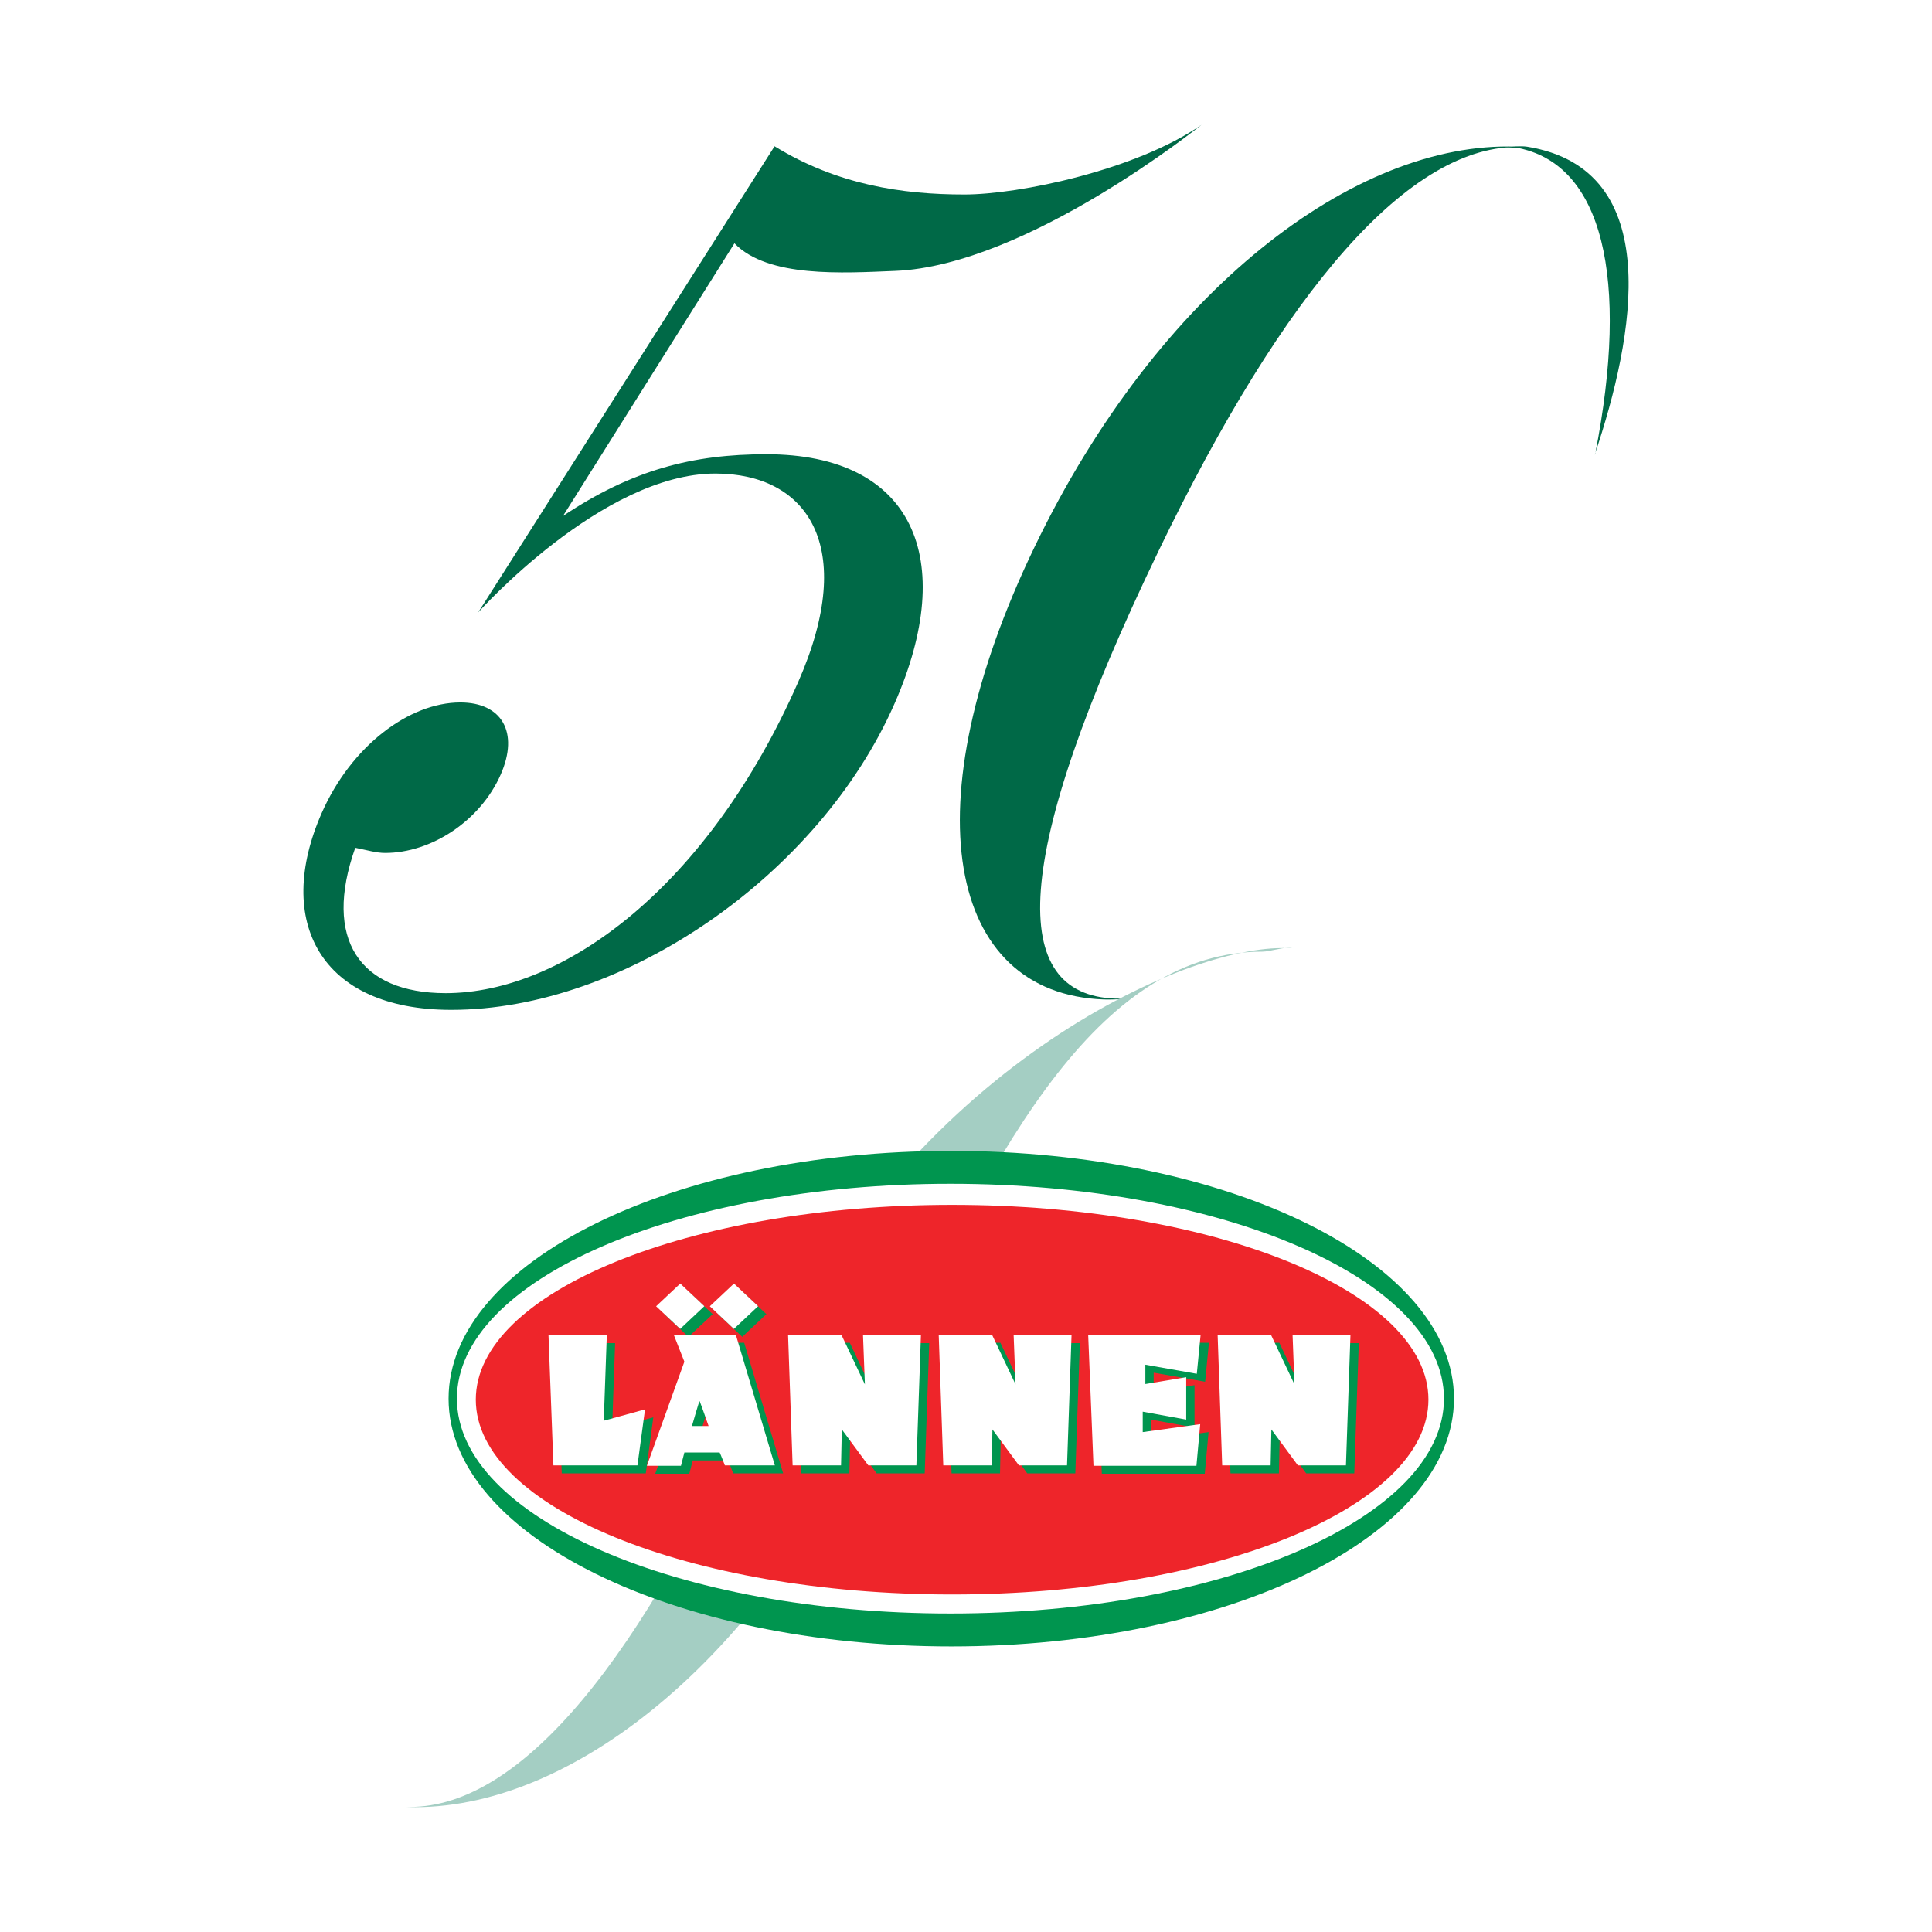 <?xml version="1.0" encoding="utf-8"?>
<!-- Generator: Adobe Illustrator 13.0.0, SVG Export Plug-In . SVG Version: 6.00 Build 14948)  -->
<!DOCTYPE svg PUBLIC "-//W3C//DTD SVG 1.0//EN" "http://www.w3.org/TR/2001/REC-SVG-20010904/DTD/svg10.dtd">
<svg version="1.0" id="Layer_1" xmlns="http://www.w3.org/2000/svg" xmlns:xlink="http://www.w3.org/1999/xlink" x="0px" y="0px"
	 width="192.756px" height="192.756px" viewBox="0 0 192.756 192.756" enable-background="new 0 0 192.756 192.756"
	 xml:space="preserve">
<g>
	<polygon fill-rule="evenodd" clip-rule="evenodd" fill="#FFFFFF" points="0,0 192.756,0 192.756,192.756 0,192.756 0,0 	"/>
	<path fill-rule="evenodd" clip-rule="evenodd" fill="#006947" d="M47.705,61.103c0,0,12.344-13.857,23.676-13.857
		c9.112,0,14.245,7.184,8.259,20.788C70.666,88.437,56.27,99.086,44.464,99.086c-8.597,0-12.256-5.39-9.019-14.502
		c1.3,0.257,2.085,0.514,2.984,0.514c4.619,0,9.497-3.208,11.528-7.826c1.861-4.237,0.083-7.188-4.023-7.188
		c-5.136,0-10.903,4.364-13.84,11.037c-4.742,10.776-0.167,19.632,12.921,19.632c17.323,0,36.717-13.473,44.226-30.539
		c6.382-14.502,1.851-24.895-12.779-24.895c-7.314,0-13.382,1.537-20.29,6.158l17.103-27.203c3.351,3.465,10.83,2.964,16.052,2.753
		c13.136-0.535,30.542-14.573,30.542-14.573c-6.469,4.491-18.147,6.951-23.664,6.951c-6.159,0-12.665-0.962-18.927-4.812
		L47.705,61.103L47.705,61.103z"/>
	<path fill-rule="evenodd" clip-rule="evenodd" fill="#006947" d="M151.257,14.631c0.287,0.01,0.571,0.027,0.852,0.05l-0.3-0.013
		c-11.157-0.388-23.675,14.295-36.223,40.306c-14.92,30.937-14.953,44.282-4.311,44.657h1.233c-0.756,0.06-1.651,0.11-2.366,0.084
		c-15.646-0.545-19.392-19.295-6.907-45.182C115.6,28.9,135.228,14.07,151.257,14.631L151.257,14.631z"/>
	<path fill-rule="evenodd" clip-rule="evenodd" fill="#A4CEC3" d="M41.44,180.299c-0.288,0-0.575-0.006-0.855-0.021h0.304
		c11.164,0,23.237-14.862,34.869-41.298c13.834-31.44,41.484-44.388,52.136-44.388l1.032-0.051
		c-0.749-0.083-2.257,0.405-2.975,0.405c-15.655,0-26.258,17.729-37.833,44.034C76.657,165.028,57.479,180.299,41.44,180.299
		L41.44,180.299z"/>
	<path fill-rule="evenodd" clip-rule="evenodd" fill="#006947" d="M159.162,45.24c3.416-17.429,0.789-28.971-7.916-30.515
		l-1.232-0.003c0.752-0.057,1.657-0.197,2.366-0.083c13.831,2.251,10.688,18.943,6.729,30.715
		C159.079,45.435,159.162,45.24,159.162,45.24L159.162,45.24z"/>
	<path fill-rule="evenodd" clip-rule="evenodd" fill="#FFFFFF" d="M45.146,139.278c0-12.765,22.259-23.109,49.719-23.109
		c27.454,0,49.715,10.345,49.715,23.109c0,12.761-22.262,23.11-49.715,23.11C67.404,162.389,45.146,152.039,45.146,139.278
		L45.146,139.278z"/>
	<path fill-rule="evenodd" clip-rule="evenodd" fill="#00954F" d="M45.587,139.542c0-11.84,22.047-21.436,49.241-21.436
		c27.193,0,49.237,9.596,49.237,21.436c0,11.839-22.044,21.437-49.237,21.437C67.634,160.979,45.587,151.381,45.587,139.542
		L45.587,139.542z M44.754,139.542c0-13.65,22.456-24.718,50.157-24.718c27.698,0,50.154,11.067,50.154,24.718
		c0,13.653-22.456,24.721-50.154,24.721C67.21,164.263,44.754,153.195,44.754,139.542L44.754,139.542z"/>
	<path fill-rule="evenodd" clip-rule="evenodd" fill="#EE252A" d="M47.471,139.642c0-10.732,21.279-19.434,47.524-19.434
		c26.245,0,47.52,8.701,47.52,19.434c0,10.737-21.275,19.438-47.52,19.438C68.75,159.08,47.471,150.379,47.471,139.642
		L47.471,139.642z"/>
	<path fill-rule="evenodd" clip-rule="evenodd" fill="#00954F" d="M71.527,143.067c0,0-0.869-2.489-0.905-2.489
		c-0.04,0-0.755,2.489-0.755,2.489H71.527L71.527,143.067z M65.373,147.034l3.739-10.386l-1.059-2.68h6.196l3.885,13.028h-4.982
		c0,0-0.49-1.286-0.527-1.286h-3.512l-0.34,1.323H65.373L65.373,147.034z"/>
	<polygon fill-rule="evenodd" clip-rule="evenodd" fill="#00954F" points="68.7,128.856 71.103,131.114 68.69,133.377 
		66.288,131.118 68.7,128.856 	"/>
	<polygon fill-rule="evenodd" clip-rule="evenodd" fill="#00954F" points="74.064,128.856 76.462,131.114 74.054,133.377 
		71.651,131.118 74.064,128.856 	"/>
	<polygon fill-rule="evenodd" clip-rule="evenodd" fill="#00954F" points="56.046,146.997 55.555,134.005 61.37,134.005 
		61.068,142.54 65.182,141.407 64.43,146.997 56.046,146.997 	"/>
	<polygon fill-rule="evenodd" clip-rule="evenodd" fill="#00954F" points="122.767,146.997 122.315,133.969 127.639,133.969 
		129.978,138.914 129.79,134.005 135.568,134.005 135.117,146.997 130.319,146.997 127.675,143.408 127.599,146.997 
		122.767,146.997 	"/>
	<polygon fill-rule="evenodd" clip-rule="evenodd" fill="#00954F" points="109.929,147.034 109.4,133.969 120.615,133.969 
		120.237,137.857 115.102,136.952 115.102,138.877 119.178,138.198 119.178,142.426 114.837,141.634 114.837,143.673 
		120.578,142.881 120.201,147.034 109.929,147.034 	"/>
	<polygon fill-rule="evenodd" clip-rule="evenodd" fill="#00954F" points="94.939,146.997 94.484,133.969 99.811,133.969 
		102.149,138.914 101.962,134.005 107.739,134.005 107.285,146.997 102.489,146.997 99.848,143.408 99.771,146.997 94.939,146.997 	
		"/>
	<polygon fill-rule="evenodd" clip-rule="evenodd" fill="#00954F" points="79.911,146.997 79.457,133.969 84.784,133.969 
		87.122,138.914 86.936,134.005 92.71,134.005 92.258,146.997 87.463,146.997 84.82,143.408 84.743,146.997 79.911,146.997 	"/>
	<path fill-rule="evenodd" clip-rule="evenodd" fill="#FFFFFF" d="M70.696,142.275c0,0-0.87-2.493-0.905-2.493
		c-0.037,0-0.756,2.493-0.756,2.493H70.696L70.696,142.275z M64.54,146.242l3.739-10.386l-1.056-2.68h6.192l3.89,13.024h-4.985
		c0,0-0.488-1.282-0.528-1.282h-3.512l-0.341,1.323H64.54L64.54,146.242z"/>
	<polygon fill-rule="evenodd" clip-rule="evenodd" fill="#FFFFFF" points="67.869,128.061 70.271,130.319 67.862,132.585 
		65.459,130.326 67.869,128.061 	"/>
	<polygon fill-rule="evenodd" clip-rule="evenodd" fill="#FFFFFF" points="73.229,128.061 75.635,130.319 73.222,132.585 
		70.819,130.326 73.229,128.061 	"/>
	<polygon fill-rule="evenodd" clip-rule="evenodd" fill="#FFFFFF" points="55.214,146.201 54.723,133.214 60.541,133.214 
		60.237,141.748 64.353,140.615 63.599,146.201 55.214,146.201 	"/>
	<polygon fill-rule="evenodd" clip-rule="evenodd" fill="#FFFFFF" points="121.938,146.201 121.483,133.177 126.807,133.177 
		129.149,138.122 128.962,133.214 134.735,133.214 134.285,146.201 129.49,146.201 126.847,142.616 126.77,146.201 121.938,146.201 
			"/>
	<polygon fill-rule="evenodd" clip-rule="evenodd" fill="#FFFFFF" points="109.097,146.242 108.568,133.177 119.786,133.177 
		119.405,137.065 114.272,136.157 114.272,138.085 118.349,137.403 118.349,141.634 114.009,140.843 114.009,142.881 
		119.746,142.089 119.368,146.242 109.097,146.242 	"/>
	<polygon fill-rule="evenodd" clip-rule="evenodd" fill="#FFFFFF" points="94.11,146.201 93.655,133.177 98.979,133.177 
		101.321,138.122 101.131,133.214 106.907,133.214 106.457,146.201 101.658,146.201 99.015,142.616 98.941,146.201 94.11,146.201 	
		"/>
	<polygon fill-rule="evenodd" clip-rule="evenodd" fill="#FFFFFF" points="79.08,146.201 78.625,133.177 83.948,133.177 
		86.291,138.122 86.103,133.214 91.881,133.214 91.427,146.201 86.632,146.201 83.988,142.616 83.911,146.201 79.08,146.201 	"/>
</g>
</svg>
